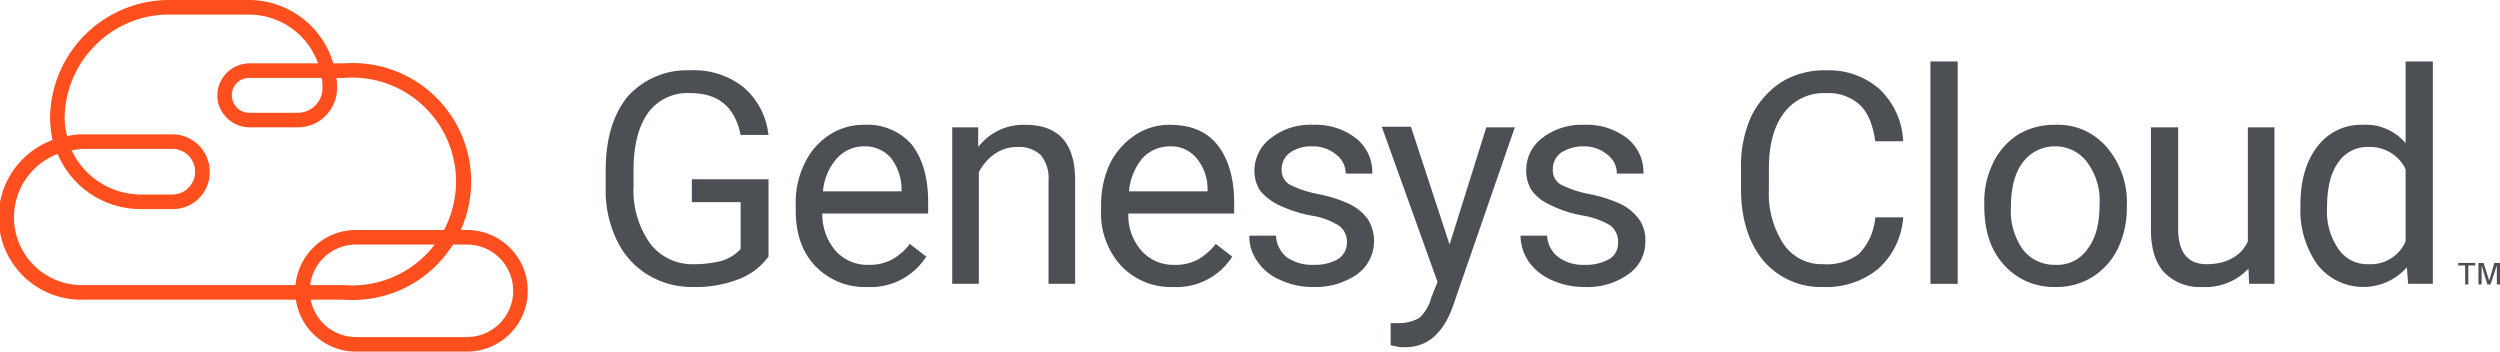 <?xml version="1.0" encoding="UTF-8"?> <svg xmlns="http://www.w3.org/2000/svg" viewBox="0 0 394.6 55.5"><defs><style>.cls-1{fill:#4c4f54;}.cls-2{fill:#ff4f1f;}</style></defs><g id="Layer_2" data-name="Layer 2"><g id="Layer_1-2" data-name="Layer 1"><path class="cls-1" d="M389.1,41.9H388v-.4h2.7v.4h-1.1v3h-.5Zm3.5,3-.9-3v3h-.5V41.5h.8l.9,2.8.8-2.8h.9v3.4h-.5v-3l-1,3Z"></path><path class="cls-1" d="M121.3,40.5a10.4,10.4,0,0,1-4.8,3.6,18.6,18.6,0,0,1-7,1.2,13.4,13.4,0,0,1-7.2-1.9A12.8,12.8,0,0,1,97.4,38a18,18,0,0,1-1.8-8.2V26.9c0-5,1.2-8.9,3.5-11.7a12.6,12.6,0,0,1,9.9-4.1,12.5,12.5,0,0,1,8.4,2.7,11.6,11.6,0,0,1,3.9,7.5h-4.4c-.9-4.4-3.5-6.6-7.9-6.6a7.7,7.7,0,0,0-6.7,3.1c-1.5,2.1-2.3,5.1-2.3,9v2.7a14.3,14.3,0,0,0,2.6,8.9,8.3,8.3,0,0,0,6.9,3.3,17.5,17.5,0,0,0,4.3-.5,6.5,6.5,0,0,0,3.1-1.9V31.9h-7.7V28.3h12.1Z"></path><path class="cls-1" d="M136.9,45.3a10.8,10.8,0,0,1-8.2-3.3c-2.1-2.2-3.1-5.1-3.1-8.8v-.8a13.9,13.9,0,0,1,1.4-6.6,10.7,10.7,0,0,1,3.9-4.5,9.8,9.8,0,0,1,5.5-1.6,9.3,9.3,0,0,1,7.5,3.1c1.7,2.2,2.6,5.2,2.6,9.1v1.8H129.8a8.8,8.8,0,0,0,2.1,5.9,6.7,6.7,0,0,0,5.2,2.2,7.4,7.4,0,0,0,3.8-.9,8.8,8.8,0,0,0,2.7-2.4l2.6,2A10.4,10.4,0,0,1,136.9,45.3Zm-.5-22.2a5.7,5.7,0,0,0-4.3,1.9,8.9,8.9,0,0,0-2.2,5.2h12.4v-.3a8.1,8.1,0,0,0-1.7-5A5.4,5.4,0,0,0,136.4,23.1Z"></path><path class="cls-1" d="M154.4,20.1v3.1a9,9,0,0,1,7.4-3.5c5.3,0,7.9,2.9,7.9,8.8V44.8h-4.2V28.5a5.8,5.8,0,0,0-1.2-4,5,5,0,0,0-3.7-1.3,6.1,6.1,0,0,0-3.6,1.1,7.8,7.8,0,0,0-2.5,2.9V44.8h-4.2V20.1Z"></path><path class="cls-1" d="M185.2,45.3A10.8,10.8,0,0,1,177,42a12.2,12.2,0,0,1-3.2-8.8v-.8a15.3,15.3,0,0,1,1.4-6.6,11.7,11.7,0,0,1,4-4.5,9.7,9.7,0,0,1,5.4-1.6c3.3,0,5.8,1,7.5,3.1s2.7,5.2,2.7,9.1v1.8H178.1a8.4,8.4,0,0,0,2.1,5.9,6.7,6.7,0,0,0,5.2,2.2,7.4,7.4,0,0,0,3.8-.9,10.1,10.1,0,0,0,2.7-2.4l2.6,2A10.4,10.4,0,0,1,185.2,45.3Zm-.6-22.2a5.9,5.9,0,0,0-4.3,1.9,9.5,9.5,0,0,0-2.1,5.2h12.4v-.3a7.5,7.5,0,0,0-1.8-5A5.2,5.2,0,0,0,184.6,23.1Z"></path><path class="cls-1" d="M212.6,38.3a3.1,3.1,0,0,0-1.3-2.7,11.3,11.3,0,0,0-4.5-1.6,21.6,21.6,0,0,1-5.1-1.7,9.1,9.1,0,0,1-2.8-2.2,5.7,5.7,0,0,1-.9-3.2,6.4,6.4,0,0,1,2.6-5.1,10,10,0,0,1,6.6-2.1,10.4,10.4,0,0,1,6.8,2.1,6.8,6.8,0,0,1,2.6,5.6h-4.2a3.7,3.7,0,0,0-1.5-3,5.7,5.7,0,0,0-3.7-1.3,5.9,5.9,0,0,0-3.6,1,3.2,3.2,0,0,0-1.3,2.7,2.6,2.6,0,0,0,1.2,2.3,16.6,16.6,0,0,0,4.4,1.5,22,22,0,0,1,5.1,1.6,7.9,7.9,0,0,1,2.9,2.4,6.5,6.5,0,0,1-1.7,8.7,11.5,11.5,0,0,1-6.9,2,12.1,12.1,0,0,1-5.2-1.1,8,8,0,0,1-3.6-2.9,6.7,6.7,0,0,1-1.3-4.1h4.2a4.7,4.7,0,0,0,1.7,3.4,7,7,0,0,0,4.2,1.2,7.5,7.5,0,0,0,3.9-.9A3.1,3.1,0,0,0,212.6,38.3Z"></path><path class="cls-1" d="M228.8,38.6l5.8-18.5h4.5l-9.9,28.6c-1.6,4.1-4,6.1-7.4,6.1H221l-1.5-.3V51h1.1a6.6,6.6,0,0,0,3.4-.8,6.5,6.5,0,0,0,1.9-3.2l1-2.5-8.8-24.5h4.6Z"></path><path class="cls-1" d="M255.4,38.3a3.3,3.3,0,0,0-1.2-2.7,12.6,12.6,0,0,0-4.5-1.6,18.8,18.8,0,0,1-5.1-1.7,7.2,7.2,0,0,1-2.8-2.2,5.7,5.7,0,0,1-.9-3.2,6.3,6.3,0,0,1,2.5-5.1,10.2,10.2,0,0,1,6.6-2.1,10.4,10.4,0,0,1,6.8,2.1,6.8,6.8,0,0,1,2.6,5.6h-4.2a3.7,3.7,0,0,0-1.5-3,5.7,5.7,0,0,0-3.7-1.3,6.4,6.4,0,0,0-3.6,1,3.2,3.2,0,0,0-1.3,2.7,2.6,2.6,0,0,0,1.2,2.3,16.6,16.6,0,0,0,4.4,1.5,22,22,0,0,1,5.1,1.6,7.9,7.9,0,0,1,2.9,2.4,5.5,5.5,0,0,1,1,3.4,6.2,6.2,0,0,1-2.7,5.3,11.1,11.1,0,0,1-6.9,2,12.4,12.4,0,0,1-5.2-1.1,8.6,8.6,0,0,1-3.6-2.9,7.4,7.4,0,0,1-1.3-4.1h4.2a4.5,4.5,0,0,0,1.8,3.4,6.5,6.5,0,0,0,4.1,1.2,7.5,7.5,0,0,0,3.9-.9A2.9,2.9,0,0,0,255.4,38.3Z"></path><path class="cls-1" d="M300.4,34.3a12,12,0,0,1-3.9,8.1,12.9,12.9,0,0,1-8.7,2.9,11.9,11.9,0,0,1-9.5-4.2c-2.3-2.8-3.5-6.6-3.5-11.3V26.6a19.1,19.1,0,0,1,1.6-8.2,13.8,13.8,0,0,1,4.7-5.4,13,13,0,0,1,7.1-1.9,12.1,12.1,0,0,1,8.5,3,12.1,12.1,0,0,1,3.7,8.2H296c-.4-2.7-1.2-4.6-2.5-5.8a7.4,7.4,0,0,0-5.3-1.8,7.8,7.8,0,0,0-6.6,3.1c-1.6,2.1-2.4,5-2.4,8.9v3.2a14.6,14.6,0,0,0,2.3,8.6,7.3,7.3,0,0,0,6.3,3.2,8.5,8.5,0,0,0,5.6-1.6,9.5,9.5,0,0,0,2.6-5.8Z"></path><path class="cls-1" d="M309,44.8h-4.3V9.7H309Z"></path><path class="cls-1" d="M313.2,32.2a13.8,13.8,0,0,1,1.4-6.5,10.9,10.9,0,0,1,4-4.5,11.1,11.1,0,0,1,5.8-1.5,10.1,10.1,0,0,1,8.1,3.5,13.3,13.3,0,0,1,3.2,9.3v.3a14.7,14.7,0,0,1-1.4,6.4,10.9,10.9,0,0,1-4,4.5,10.7,10.7,0,0,1-5.9,1.6,10.5,10.5,0,0,1-8.1-3.5c-2.1-2.3-3.1-5.4-3.1-9.3Zm4.2.6a10.5,10.5,0,0,0,1.9,6.6,6.3,6.3,0,0,0,5.1,2.4,5.8,5.8,0,0,0,5.1-2.5c1.3-1.7,1.9-4,1.9-7.1a10.1,10.1,0,0,0-1.9-6.5,6.2,6.2,0,0,0-5.1-2.6,6.3,6.3,0,0,0-5.1,2.5C318,27.3,317.4,29.7,317.4,32.8Z"></path><path class="cls-1" d="M354.9,42.4a9.3,9.3,0,0,1-7.3,2.9,7.8,7.8,0,0,1-6-2.3c-1.4-1.5-2.1-3.8-2.1-6.8V20.1h4.3v16c0,3.7,1.5,5.6,4.5,5.6s5.4-1.2,6.5-3.6v-18H359V44.8h-4Z"></path><path class="cls-1" d="M363.1,32.3c0-3.8.9-6.9,2.7-9.2a8.6,8.6,0,0,1,7.1-3.4,8.2,8.2,0,0,1,6.8,2.9V9.7H384V44.8h-3.9l-.2-2.6a9.2,9.2,0,0,1-14.1-.4,14.8,14.8,0,0,1-2.7-9.2Zm4.2.5a10.3,10.3,0,0,0,1.8,6.5,5.5,5.5,0,0,0,4.8,2.4,6,6,0,0,0,5.8-3.6V26.7a6.2,6.2,0,0,0-5.8-3.5,5.5,5.5,0,0,0-4.8,2.4Q367.3,28,367.3,32.8Z"></path><path class="cls-2" d="M73.7,55.5H56.2a9.6,9.6,0,0,1,0-19.2H73.7a9.6,9.6,0,0,1,0,19.2ZM56.2,38.6a7.3,7.3,0,0,0,0,14.6H73.7a7.3,7.3,0,0,0,0-14.6Z"></path><path class="cls-2" d="M54.3,47.3H13A13,13,0,0,1,8.3,22.1a18.6,18.6,0,0,1-.4-3.4A18.8,18.8,0,0,1,26.7,0H39.4A13.9,13.9,0,0,1,52.6,10h1.7a18.7,18.7,0,1,1,0,37.3ZM9.1,24.3A10.7,10.7,0,0,0,13,45H54.3a16.4,16.4,0,1,0,0-32.7H53.1a8.6,8.6,0,0,1,.1,1.6A6.2,6.2,0,0,1,47,20.1H39.3a5.1,5.1,0,0,1-3.5-1.5A4.9,4.9,0,0,1,34.3,15a5.1,5.1,0,0,1,5-5H50.2A11.6,11.6,0,0,0,39.4,2.3H26.7A16.3,16.3,0,0,0,15.1,7.1a16.4,16.4,0,0,0-4.9,11.6,12.6,12.6,0,0,0,.4,2.8,9.9,9.9,0,0,1,2.4-.3H27.2a5.9,5.9,0,0,1,5.9,5.9A5.8,5.8,0,0,1,27.2,33h-5A14.2,14.2,0,0,1,9.1,24.3Zm2.2-.6a12.1,12.1,0,0,0,10.9,7h5a3.6,3.6,0,0,0,0-7.2H13Zm28-11.4A2.7,2.7,0,0,0,36.6,15a2.8,2.8,0,0,0,.8,2,2.7,2.7,0,0,0,1.9.8H47a3.9,3.9,0,0,0,3.9-3.9,8.6,8.6,0,0,0-.1-1.6Z"></path></g></g></svg> 